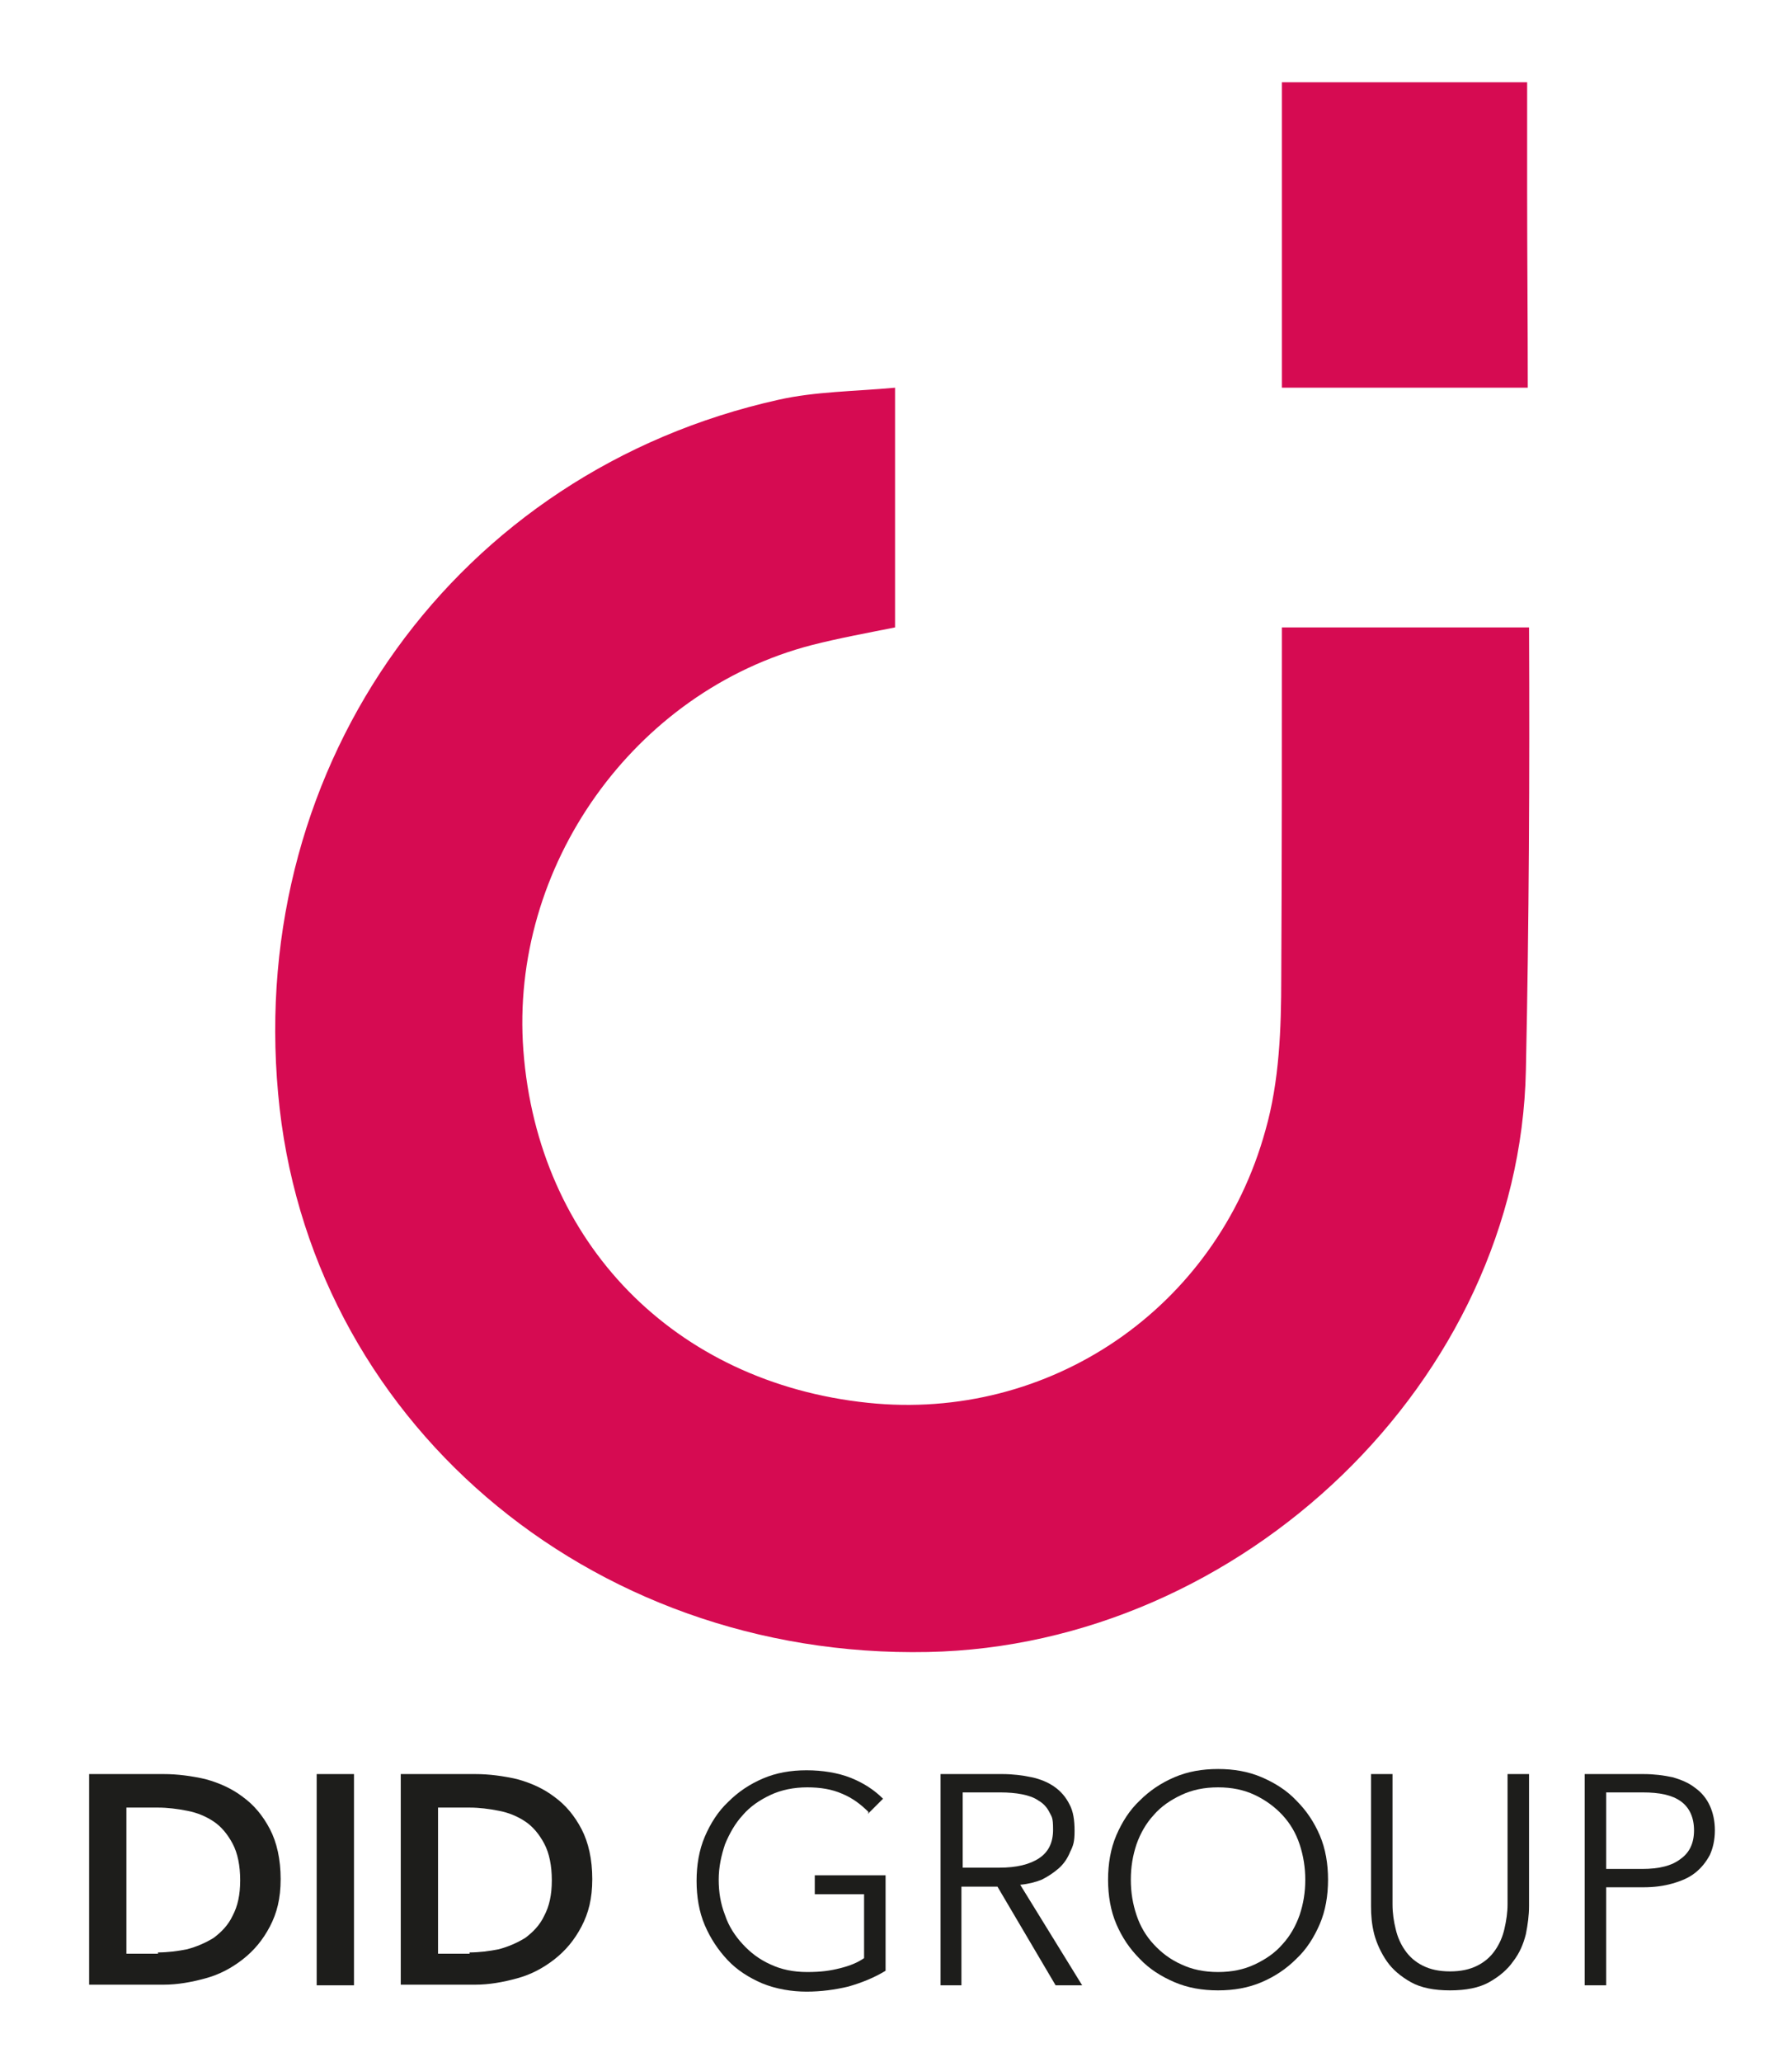 <?xml version="1.0" encoding="UTF-8"?>
<svg xmlns="http://www.w3.org/2000/svg" id="Ebene_1" data-name="Ebene 1" version="1.1" viewBox="0 0 283.5 326">
  <defs>
    <style>
      .cls-1 {
        fill: #1d1d1b;
      }

      .cls-1, .cls-2 {
        stroke-width: 0px;
      }

      .cls-2 {
        fill: #d60b52;
      }
    </style>
  </defs>
  <g>
    <path class="cls-2" d="M202.8,61.3h38.9c0-10.3-.1-20.6-.1-30.9V13h-38.8v24.8h0c0,7.8,0,15.6,0,23.5Z"></path>
    <path class="cls-2" d="M202.8,99.1c0,18.5,0,37-.1,55.5,0,8-.3,16.4-2.5,24.1-7.8,28.3-34.3,46.1-62.9,43.1-30.6-3.2-52.2-25.3-54.5-55.7-2.2-29.1,17.5-56.8,45.6-64.1,4.3-1.1,8.7-1.9,13.2-2.8v-37.9c-6.6.6-12.6.6-18.4,1.9-50.9,11.3-84,57.3-79.2,109.7,4.6,51.3,49,89.4,102.8,88.3,49.6-1,93.6-42.9,94.6-92,.5-23.3.6-46.6.5-70h-39.1Z"></path>
  </g>
  <g>
    <path class="cls-1" d="M14.1,280.5h11.8c2.2,0,4.4.3,6.6.8,2.2.6,4.2,1.5,5.9,2.8,1.8,1.3,3.2,3,4.3,5.1,1.1,2.1,1.7,4.8,1.7,7.9s-.6,5.4-1.7,7.5c-1.1,2.1-2.5,3.8-4.3,5.2-1.8,1.4-3.7,2.4-5.9,3-2.2.6-4.4,1-6.6,1h-11.8v-33.4ZM25,308.7c1.5,0,3.1-.2,4.6-.5,1.5-.4,2.9-1,4.2-1.8,1.2-.9,2.3-2,3-3.5.8-1.5,1.2-3.3,1.2-5.6s-.4-4.3-1.2-5.8c-.8-1.5-1.8-2.7-3-3.5-1.2-.8-2.6-1.4-4.2-1.7-1.5-.3-3.1-.5-4.6-.5h-5v23.1h5Z"></path>
    <path class="cls-1" d="M50.1,280.5h5.9v33.4h-5.9v-33.4Z"></path>
    <path class="cls-1" d="M63.4,280.5h11.8c2.2,0,4.4.3,6.6.8,2.2.6,4.2,1.5,5.9,2.8,1.8,1.3,3.2,3,4.3,5.1,1.1,2.1,1.7,4.8,1.7,7.9s-.6,5.4-1.7,7.5c-1.1,2.1-2.5,3.8-4.3,5.2-1.8,1.4-3.7,2.4-5.9,3-2.2.6-4.4,1-6.6,1h-11.8v-33.4ZM74.3,308.7c1.5,0,3.1-.2,4.6-.5,1.5-.4,2.9-1,4.2-1.8,1.2-.9,2.3-2,3-3.5.8-1.5,1.2-3.3,1.2-5.6s-.4-4.3-1.2-5.8c-.8-1.5-1.8-2.7-3-3.5-1.2-.8-2.6-1.4-4.2-1.7-1.5-.3-3.1-.5-4.6-.5h-5v23.1h5Z"></path>
    <path class="cls-1" d="M137.4,286.5c-1.2-1.2-2.5-2.2-4.2-2.9-1.6-.7-3.4-1-5.5-1s-4.1.4-5.8,1.2c-1.7.8-3.2,1.8-4.4,3.2-1.2,1.3-2.1,2.9-2.8,4.6-.6,1.8-1,3.6-1,5.6s.3,3.8,1,5.6c.6,1.8,1.6,3.3,2.8,4.6,1.2,1.3,2.6,2.4,4.4,3.2,1.7.8,3.6,1.2,5.8,1.2s3.6-.2,5.2-.6c1.6-.4,2.8-.9,3.8-1.6v-10.1h-7.8v-3h11.2v15.1c-1.8,1.1-3.8,1.9-5.9,2.5-2.1.5-4.3.8-6.6.8s-4.8-.4-7-1.3c-2.1-.9-4-2.1-5.5-3.7-1.5-1.6-2.7-3.4-3.6-5.5s-1.3-4.5-1.3-7,.4-4.9,1.3-7c.9-2.1,2.1-4,3.7-5.5,1.6-1.6,3.4-2.8,5.5-3.7s4.4-1.3,6.9-1.3,5,.4,7,1.2c2,.8,3.7,1.9,5.1,3.3l-2.4,2.4Z"></path>
    <path class="cls-1" d="M152.2,313.9h-3.4v-33.4h9.8c1.6,0,3.2.2,4.6.5,1.4.3,2.6.8,3.6,1.5,1,.7,1.8,1.6,2.4,2.8.6,1.1.8,2.5.8,4.2s-.2,2.3-.7,3.3c-.4,1-1,1.9-1.8,2.6-.8.7-1.7,1.3-2.7,1.8-1,.4-2.2.7-3.4.8l9.8,15.9h-4.2l-9.2-15.6h-5.7v15.6ZM152.2,295.3h5.9c2.7,0,4.8-.5,6.3-1.5,1.5-1,2.2-2.5,2.2-4.5s-.2-2-.6-2.8c-.4-.8-1-1.4-1.7-1.8-.7-.5-1.6-.8-2.6-1s-2.2-.3-3.4-.3h-6v11.9Z"></path>
    <path class="cls-1" d="M210.1,297.2c0,2.5-.4,4.9-1.3,7-.9,2.1-2.1,4-3.7,5.5-1.6,1.6-3.4,2.8-5.5,3.7-2.1.9-4.4,1.3-6.9,1.3s-4.8-.4-6.9-1.3c-2.1-.9-4-2.1-5.5-3.7-1.6-1.6-2.8-3.4-3.7-5.5s-1.3-4.5-1.3-7,.4-4.9,1.3-7c.9-2.1,2.1-4,3.7-5.5,1.6-1.6,3.4-2.8,5.5-3.7s4.4-1.3,6.9-1.3,4.8.4,6.9,1.3c2.1.9,4,2.1,5.5,3.7,1.6,1.6,2.8,3.4,3.7,5.5.9,2.1,1.3,4.5,1.3,7ZM206.5,297.2c0-1.9-.3-3.8-.9-5.6-.6-1.8-1.5-3.3-2.7-4.6-1.2-1.3-2.7-2.4-4.4-3.2-1.7-.8-3.6-1.2-5.8-1.2s-4.1.4-5.8,1.2c-1.7.8-3.2,1.8-4.4,3.2-1.2,1.3-2.1,2.9-2.7,4.6-.6,1.8-.9,3.6-.9,5.6s.3,3.8.9,5.6c.6,1.8,1.5,3.3,2.7,4.6,1.2,1.3,2.6,2.4,4.4,3.2,1.7.8,3.6,1.2,5.8,1.2s4.1-.4,5.8-1.2c1.7-.8,3.2-1.8,4.4-3.2,1.2-1.3,2.1-2.9,2.7-4.6.6-1.8.9-3.6.9-5.6Z"></path>
    <path class="cls-1" d="M229.4,314.7c-2.5,0-4.6-.4-6.2-1.3-1.6-.9-2.9-2-3.8-3.3-.9-1.3-1.6-2.8-2-4.3-.4-1.6-.5-3-.5-4.4v-20.9h3.4v20.6c0,1.4.2,2.7.5,3.9.3,1.3.8,2.4,1.5,3.4s1.6,1.8,2.8,2.4c1.2.6,2.6.9,4.3.9s3.1-.3,4.3-.9c1.2-.6,2.1-1.4,2.8-2.4.7-1,1.2-2.1,1.5-3.4.3-1.3.5-2.6.5-3.9v-20.6h3.4v20.9c0,1.4-.2,2.9-.5,4.4-.4,1.6-1,3-2,4.3-.9,1.3-2.2,2.4-3.8,3.3-1.6.9-3.7,1.3-6.2,1.3Z"></path>
    <path class="cls-1" d="M250.6,280.5h9.4c1.7,0,3.2.2,4.6.5,1.4.4,2.6.9,3.6,1.7,1,.7,1.8,1.7,2.3,2.8.5,1.1.8,2.4.8,3.9s-.3,2.8-.8,3.9c-.6,1.1-1.3,2-2.3,2.8s-2.2,1.3-3.6,1.7c-1.4.4-2.9.6-4.6.6h-5.9v15.5h-3.4v-33.4ZM254,295.5h5.8c2.7,0,4.7-.5,6.1-1.6,1.4-1,2.1-2.5,2.1-4.5s-.7-3.6-2.1-4.6c-1.4-1-3.4-1.4-6-1.4h-5.8v12.1Z"></path>
  </g>
</svg>
